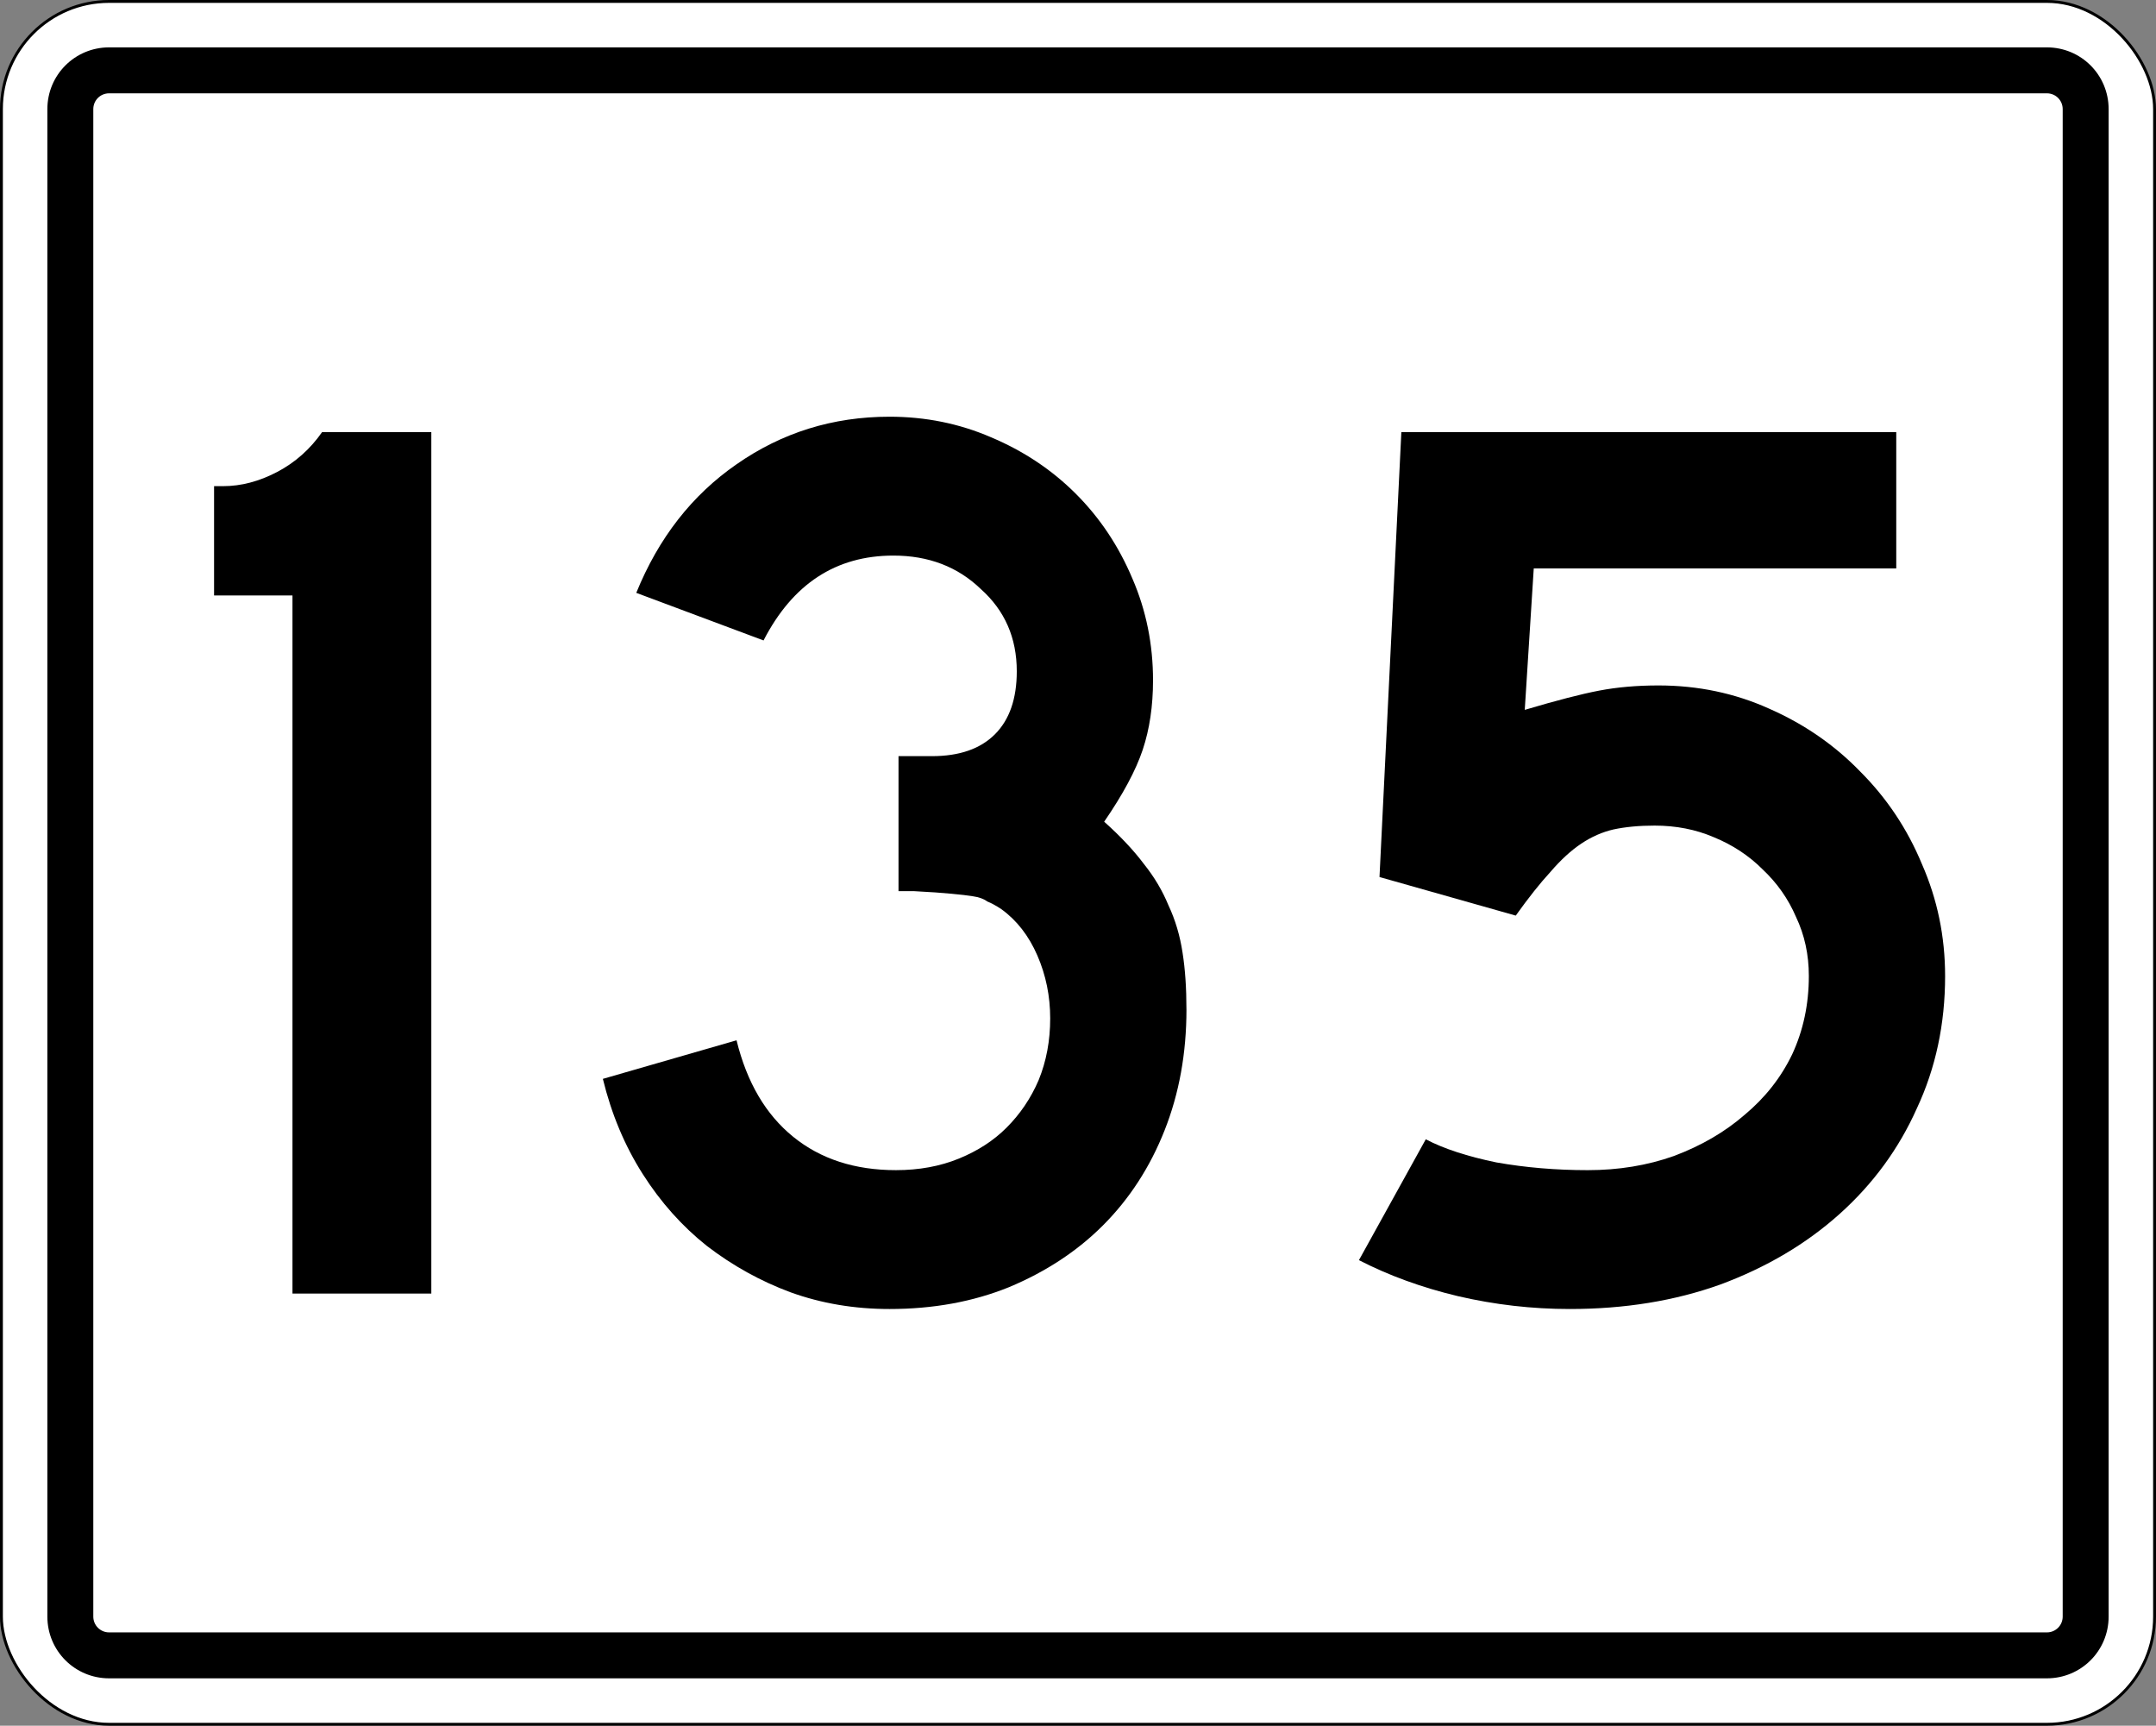 <?xml version="1.0" encoding="UTF-8" standalone="no"?>
<svg
   xmlns:dc="http://purl.org/dc/elements/1.1/"
   xmlns:cc="http://creativecommons.org/ns#"
   xmlns:rdf="http://www.w3.org/1999/02/22-rdf-syntax-ns#"
   xmlns:svg="http://www.w3.org/2000/svg"
   xmlns="http://www.w3.org/2000/svg"
   version="1.1"
   width="751"
   height="601"
   id="svg2">
  <rect width="100%" height="100%" fill="#808080" stroke="none"/>
  <defs
     id="defs13" />
  <g
     transform="translate(389.73 213.44)"
     id="layer1">
    <rect
       fill="#fff"
       x="-389.23"
       y="-212.94"
       stroke="#000"
       width="750"
       height="600"
       ry="37.5"
       rx="37.5"
       id="rect2985" />
    <path
       transform="translate(-389.23 -212.94)"
       d="m37.5 16c-11.911 0-21.5 9.589-21.5 21.5v525c0 11.911 9.589 21.5 21.5 21.5h675c11.911 0 21.5-9.589 21.5-21.5v-525c0-11.911-9.589-21.5-21.5-21.5zm0 16h675c3.047 0 5.5 2.453 5.5 5.5v525c0 3.047-2.453 5.5-5.5 5.5h-675c-3.047 0-5.5-2.453-5.5-5.5v-525c0-3.047 2.453-5.5 5.5-5.5z"
       id="rect2987" />
    <g
       id="routenum">
      <path
         d="m-287.85 237.06v-243.13h-27.313v-38.06h3.134q9.403 0 18.806-4.925t15.672-13.881h38.06v300h-48.358z"
         style=""
         id="path13" />
      <path
         d="m23.55 138.11q0 22.836-7.612 42.09t-21.493 33.134q-13.433 13.433-32.687 21.493-18.806 7.612-41.642 7.612-18.358 0-34.478-5.821-15.672-5.821-29.104-16.119-12.985-10.299-22.388-25.075t-13.881-33.134l46.567-13.433q5.373 21.94 19.701 33.582t35.821 11.642q12.09 0 21.94-4.03 9.851-4.03 16.567-10.746 7.164-7.164 11.194-16.567 4.03-9.851 4.03-21.493t-4.478-21.94-12.537-16.119q-2.687-1.791-4.925-2.687-1.791-1.343-4.925-1.791-2.687-0.448-7.612-0.896-4.478-0.448-12.985-0.896h-5.373v-48.358 1.343h1.343 0.896 9.403q14.328 0 21.94-7.612 7.612-7.612 7.612-21.94 0-17.463-12.537-28.657-12.09-11.642-30.448-11.642-30 0-45.224 29.552l-44.33-16.572q11.642-28.657 34.925-44.776 23.731-16.567 53.284-16.567 18.806 0 35.373 7.164 17.015 7.164 29.552 19.701t19.701 29.552q7.164 16.567 7.164 35.373 0 13.433-3.582 24.179t-13.433 25.075q8.508 7.612 13.881 14.776 5.373 6.716 8.508 14.328 3.582 7.612 4.925 16.567 1.343 8.508 1.343 19.701z"
         style=""
         id="path15" />
      <path
         d="m287.81 126.47q0 25.075-9.851 46.119-9.403 21.045-26.866 36.716-17.463 15.672-41.642 24.627-23.731 8.508-52.388 8.508-19.701 0-38.955-4.478-18.806-4.478-34.478-12.537l23.28-42.09q9.403 4.925 24.627 8.06 15.224 2.687 31.791 2.687 16.119 0 30-4.925 14.328-5.373 24.627-14.328 10.746-8.955 16.567-21.045 5.821-12.537 5.821-27.313 0-11.194-4.478-20.597-4.03-9.403-11.642-16.567-7.164-7.164-17.015-11.194-9.403-4.03-20.597-4.03-8.06 0-14.328 1.343-5.821 1.343-11.194 4.925t-10.746 9.851q-5.373 5.821-12.09 15.224l-47.463-13.433 7.612-154.93h172.39v47.463h-126.27l-3.134 49.254q16.567-4.925 25.97-6.716t20.597-1.791q20.597 0 38.507 8.06 18.358 8.06 31.791 21.94 13.881 13.881 21.493 32.239 8.06 18.358 8.06 38.955z"
         style=""
         id="path17" />
    </g>
  </g>
</svg>
